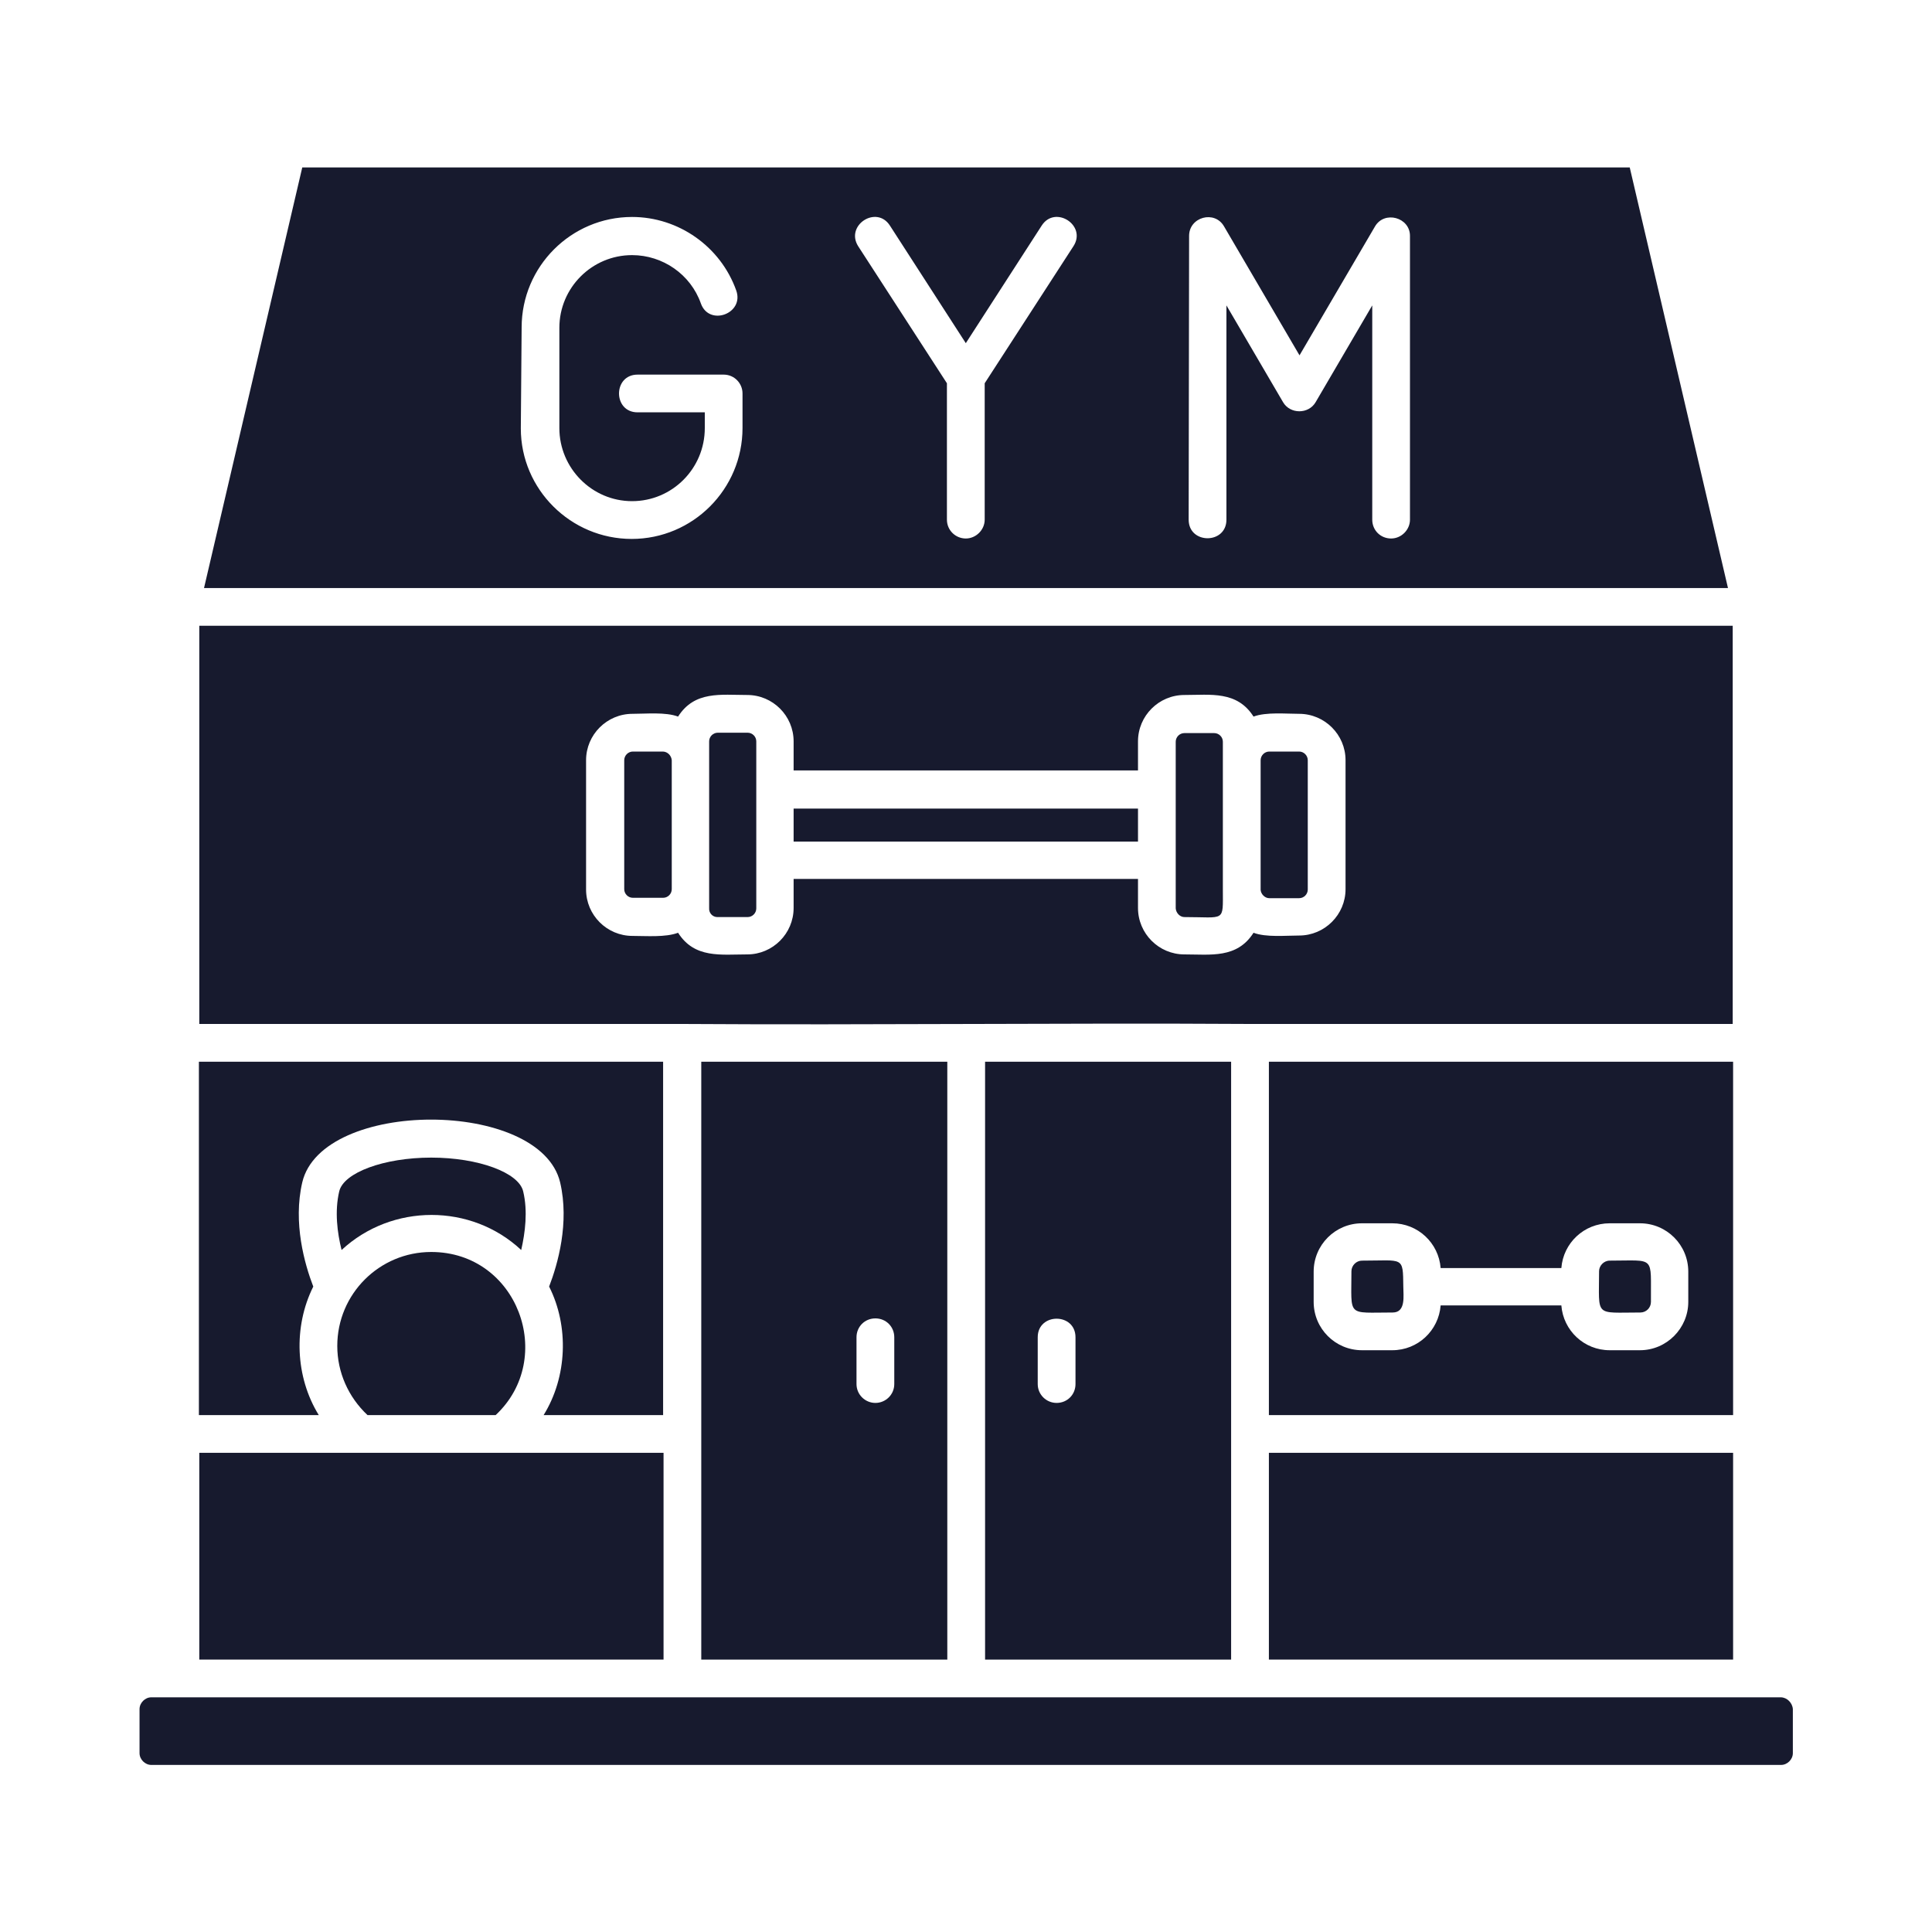 <svg xmlns="http://www.w3.org/2000/svg" width="40" height="40" viewBox="0 0 40 40" fill="none"><path d="M13.721 15.56H13.103C13.005 15.56 12.924 15.642 12.924 15.74V18.409C12.924 18.507 13.005 18.588 13.103 18.588H13.729C13.827 18.588 13.908 18.507 13.908 18.409V15.74C13.9 15.642 13.819 15.56 13.721 15.56Z" fill="#171A2E"></path><path d="M14.852 18.987H15.479C15.577 18.987 15.658 18.905 15.658 18.808V15.349C15.658 15.251 15.577 15.17 15.479 15.17H14.861C14.763 15.17 14.682 15.251 14.682 15.349V18.8C14.674 18.905 14.755 18.987 14.852 18.987Z" fill="#171A2E"></path><path d="M25.88 21.2H35.874V12.956H4.126V21.2H14.128C18.043 21.225 21.965 21.176 25.88 21.2ZM13.095 19.377C12.566 19.377 12.134 18.946 12.134 18.417V15.739C12.134 15.21 12.566 14.779 13.095 14.779C13.38 14.779 13.778 14.739 14.039 14.836C14.38 14.299 14.926 14.389 15.471 14.389C16 14.389 16.431 14.82 16.431 15.349V15.951H23.561V15.349C23.561 14.82 23.992 14.389 24.521 14.389C25.066 14.389 25.611 14.299 25.953 14.836C26.214 14.739 26.621 14.779 26.897 14.779C27.426 14.779 27.858 15.21 27.858 15.739V18.409C27.858 18.938 27.426 19.369 26.897 19.369C26.612 19.369 26.214 19.41 25.953 19.312C25.611 19.849 25.066 19.76 24.521 19.76C23.992 19.76 23.561 19.328 23.561 18.799V18.197H16.431V18.799C16.431 19.328 16 19.76 15.471 19.76C14.926 19.76 14.38 19.849 14.039 19.312C13.778 19.41 13.38 19.377 13.095 19.377Z" fill="#171A2E"></path><path d="M35.776 12.175L33.742 3.467H6.258L4.224 12.175H35.776ZM24.619 4.883C24.619 4.492 25.148 4.346 25.343 4.688L26.905 7.357L28.468 4.688C28.663 4.354 29.192 4.5 29.192 4.883V10.759C29.192 10.97 29.013 11.149 28.802 11.149C28.582 11.149 28.411 10.979 28.411 10.759V6.323L27.239 8.326C27.093 8.578 26.71 8.578 26.564 8.326L25.392 6.323V10.759C25.392 11.272 24.61 11.272 24.61 10.759L24.619 4.883ZM18.425 4.671L19.996 7.105L21.567 4.671C21.843 4.24 22.503 4.663 22.226 5.095L20.387 7.935V10.759C20.387 10.97 20.207 11.149 19.996 11.149C19.784 11.149 19.605 10.979 19.605 10.759V7.935L17.766 5.095C17.497 4.663 18.148 4.24 18.425 4.671ZM10.8 6.779C10.8 5.518 11.825 4.492 13.086 4.492C14.047 4.492 14.918 5.103 15.243 6.014C15.414 6.494 14.682 6.763 14.511 6.283C14.299 5.681 13.721 5.282 13.086 5.282C12.256 5.282 11.581 5.957 11.581 6.787V8.863C11.581 9.693 12.256 10.376 13.086 10.376C13.917 10.376 14.592 9.701 14.592 8.863V8.537H13.2C12.688 8.537 12.688 7.756 13.2 7.756H14.983C15.203 7.756 15.373 7.935 15.373 8.146V8.863C15.373 10.124 14.348 11.158 13.078 11.158C11.817 11.158 10.783 10.132 10.783 8.871L10.8 6.779Z" fill="#171A2E"></path><path d="M26.279 18.596H26.897C26.995 18.596 27.076 18.515 27.076 18.417V15.74C27.076 15.642 26.995 15.56 26.897 15.56H26.279C26.181 15.56 26.1 15.642 26.1 15.74V18.425C26.108 18.515 26.189 18.596 26.279 18.596Z" fill="#171A2E"></path><path d="M24.521 18.987C25.375 18.987 25.318 19.101 25.318 18.417V15.357C25.318 15.259 25.237 15.178 25.139 15.178H24.521C24.423 15.178 24.342 15.259 24.342 15.357V18.808C24.35 18.905 24.431 18.987 24.521 18.987Z" fill="#171A2E"></path><path d="M16.431 16.741H23.561V17.424H16.431V16.741Z" fill="#171A2E"></path><path d="M20.395 34.36H25.489C25.489 30.234 25.489 26.108 25.489 21.982H20.395V34.36ZM21.485 27.687C21.485 27.174 22.267 27.174 22.267 27.687V28.655C22.267 28.875 22.096 29.046 21.876 29.046C21.664 29.046 21.485 28.875 21.485 28.655V27.687Z" fill="#171A2E"></path><path d="M10.832 24.667C10.743 24.277 9.904 23.967 8.928 23.967C7.951 23.967 7.113 24.277 7.023 24.667C6.926 25.082 6.983 25.522 7.072 25.88C8.114 24.912 9.758 24.912 10.791 25.88C10.873 25.522 10.93 25.074 10.832 24.667Z" fill="#171A2E"></path><path d="M8.928 25.921C7.854 25.921 6.983 26.791 6.983 27.866C6.983 28.411 7.211 28.924 7.609 29.298H10.262C11.524 28.118 10.718 25.921 8.928 25.921Z" fill="#171A2E"></path><path d="M35.882 34.36V30.079H26.271V34.36H35.882Z" fill="#171A2E"></path><path d="M4.126 30.079H13.738V34.36H4.126V30.079Z" fill="#171A2E"></path><path d="M36.867 35.141H14.12H3.133C3.003 35.141 2.889 35.255 2.889 35.386V36.297C2.889 36.427 3.003 36.541 3.133 36.541H36.875C37.005 36.541 37.119 36.427 37.119 36.297V35.386C37.111 35.255 36.997 35.141 36.867 35.141Z" fill="#171A2E"></path><path d="M33.327 26.1C33.205 26.1 33.107 26.206 33.107 26.319C33.107 27.28 33.001 27.174 33.961 27.174C34.083 27.174 34.181 27.076 34.181 26.954C34.173 25.986 34.287 26.1 33.327 26.1Z" fill="#171A2E"></path><path d="M28.199 26.1C28.077 26.1 27.98 26.205 27.98 26.319C27.98 27.28 27.874 27.174 28.834 27.174C29.111 27.174 29.054 26.824 29.054 26.637C29.046 26.002 29.062 26.1 28.199 26.1Z" fill="#171A2E"></path><path d="M35.882 21.982H26.271V29.298H35.882V21.982ZM33.953 27.955H33.327C32.798 27.955 32.366 27.548 32.326 27.027H29.827C29.786 27.548 29.355 27.955 28.826 27.955H28.199C27.646 27.955 27.198 27.508 27.198 26.954V26.328C27.198 25.774 27.646 25.327 28.199 25.327H28.826C29.355 25.327 29.786 25.733 29.827 26.254H32.326C32.366 25.733 32.798 25.327 33.327 25.327H33.953C34.507 25.327 34.954 25.774 34.954 26.328V26.954C34.954 27.5 34.507 27.955 33.953 27.955Z" fill="#171A2E"></path><path d="M6.6 29.298C6.112 28.509 6.071 27.467 6.486 26.637C6.307 26.173 6.063 25.318 6.258 24.48C6.665 22.747 11.182 22.747 11.597 24.48C11.793 25.318 11.548 26.173 11.369 26.637C11.784 27.459 11.744 28.509 11.255 29.298H13.729V21.982H4.118V29.298H6.6Z" fill="#171A2E"></path><path d="M14.511 34.36H19.613V21.982H14.519V34.36H14.511ZM17.733 27.687C17.733 27.467 17.904 27.296 18.124 27.296C18.344 27.296 18.515 27.467 18.515 27.687V28.655C18.515 28.875 18.336 29.046 18.124 29.046C17.913 29.046 17.733 28.875 17.733 28.655V27.687Z" fill="#171A2E"></path></svg>